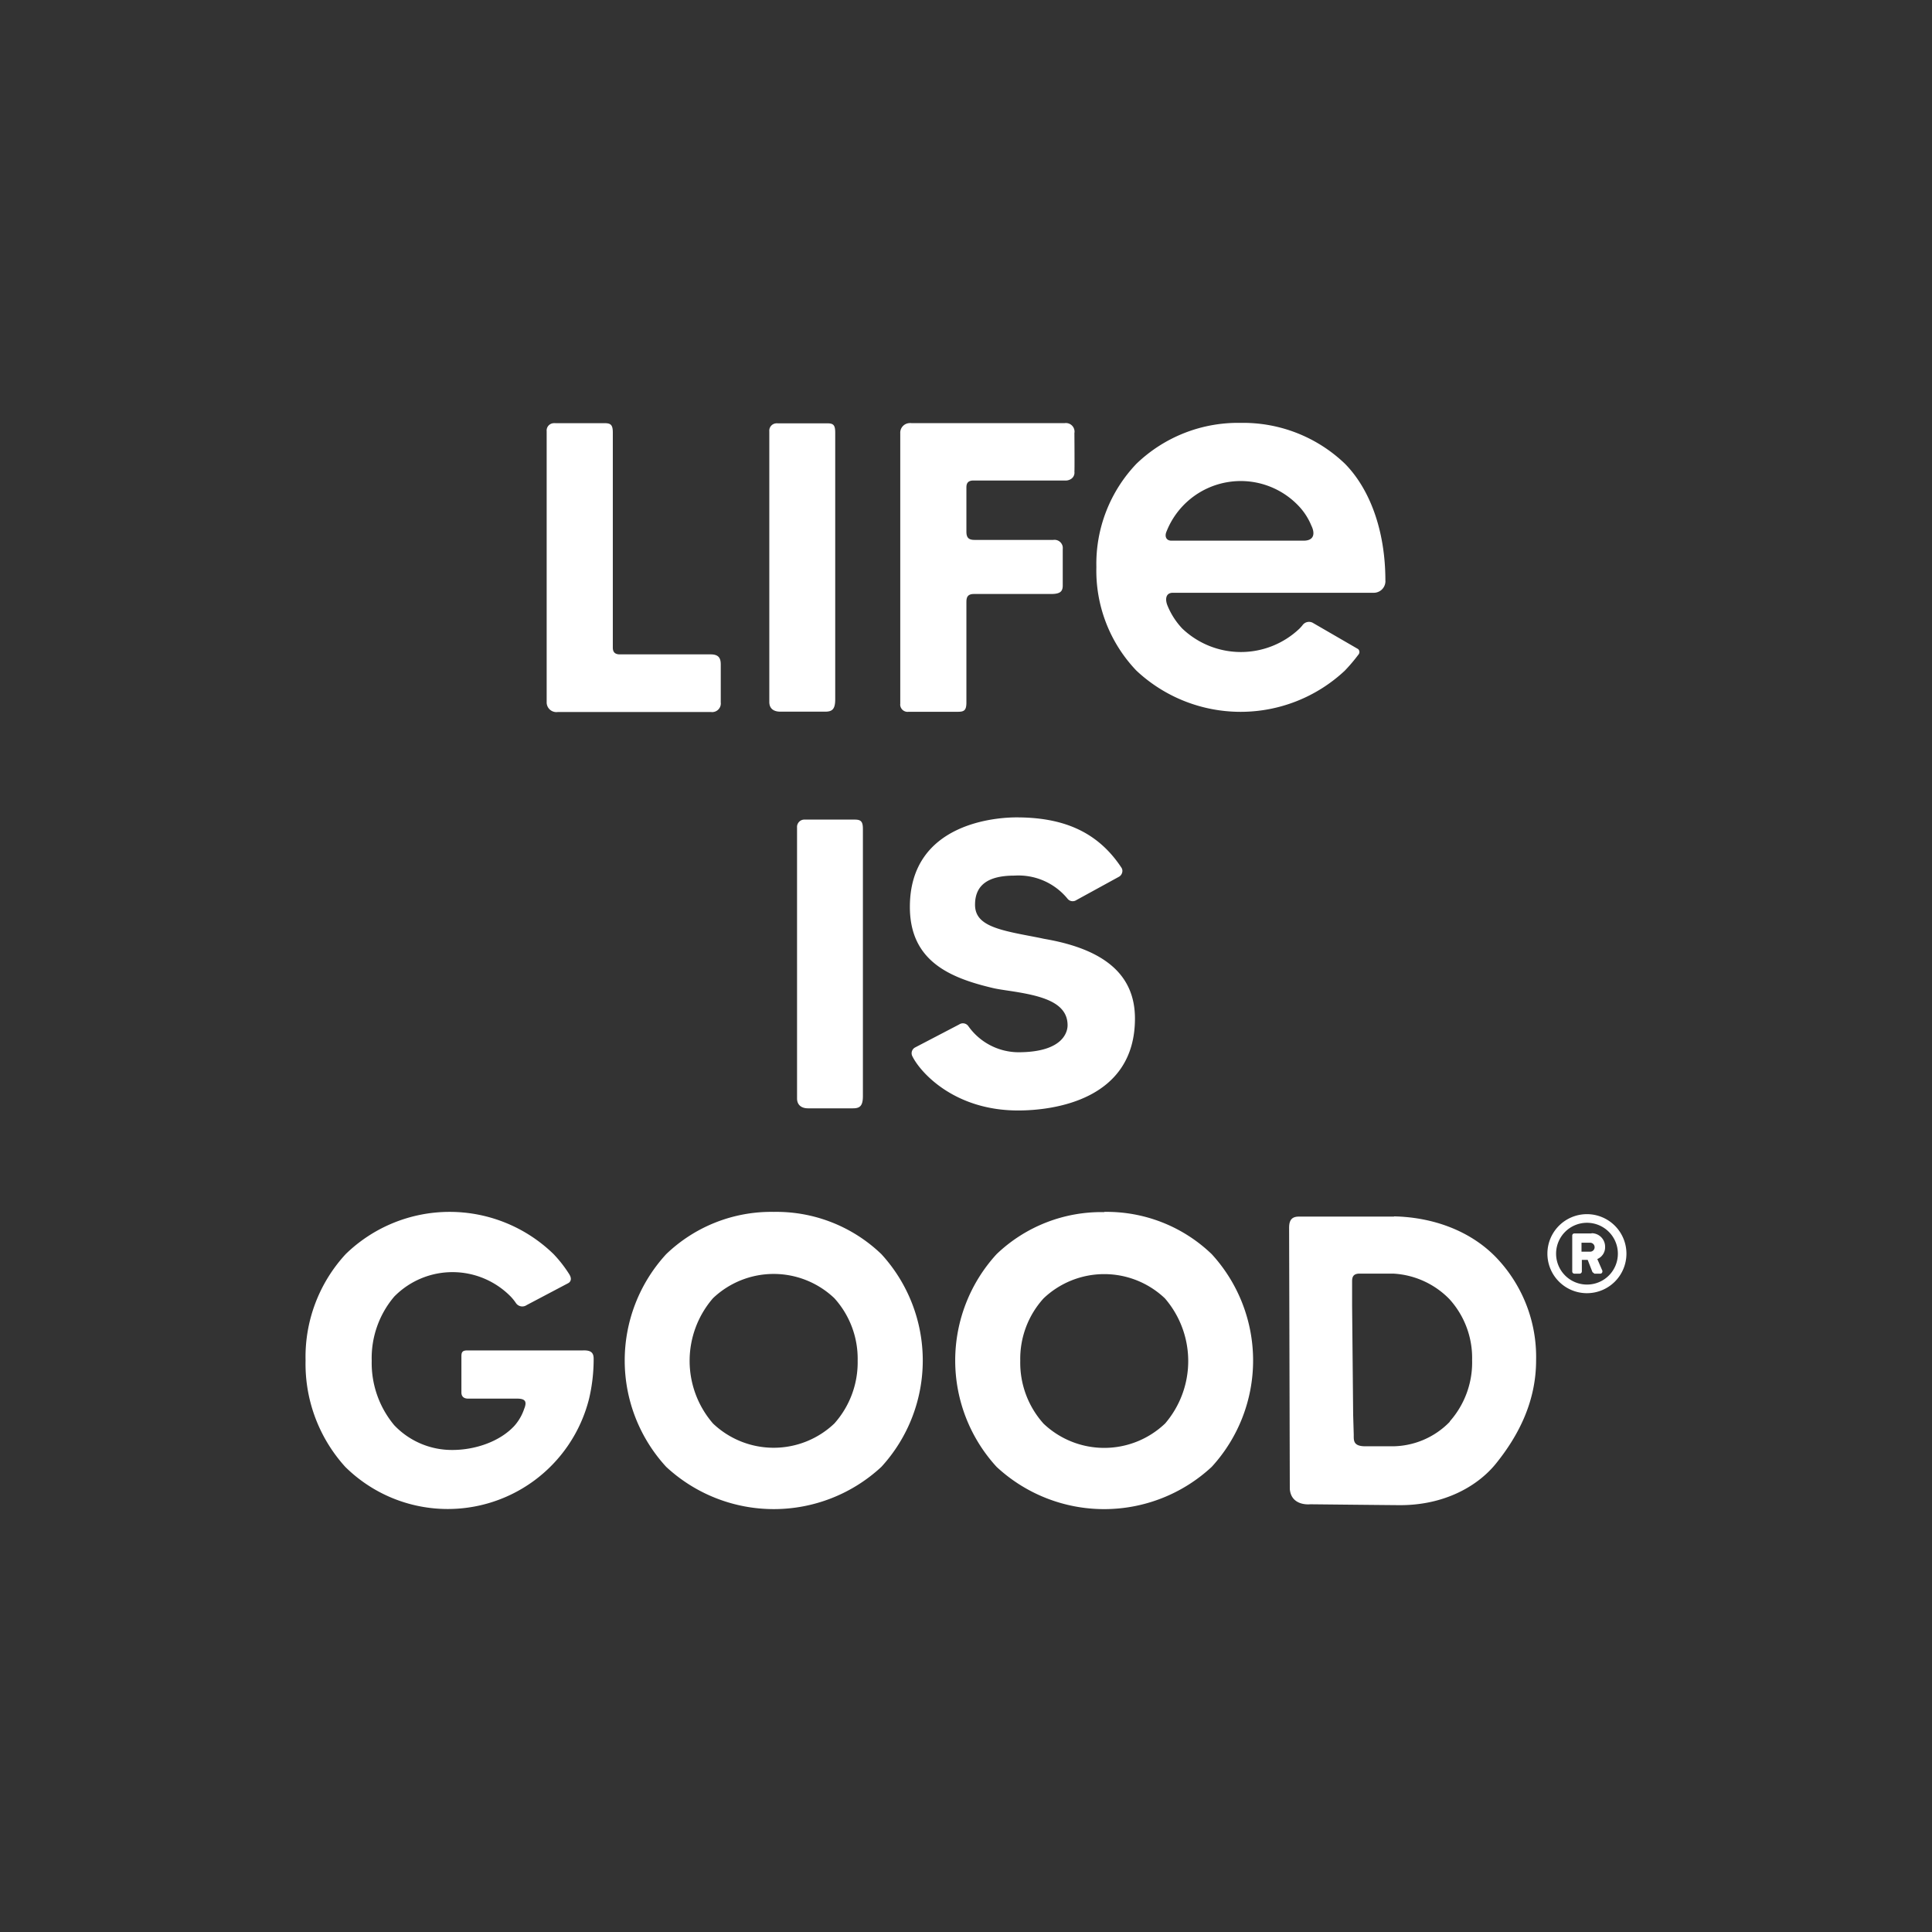 <svg xmlns="http://www.w3.org/2000/svg" viewBox="0 0 331.5 331.5"><rect x="0" y="0" width="331.5" height="331.5" fill="#333333" stroke="none"/><g id="Layer_2" data-name="Layer 2"><g id="Layer_4" data-name="Layer 4"><g id="Layer_2-2" data-name="Layer 2"><g id="Layer_1-2" data-name="Layer 1-2"><path id="Fill-1" d="M223.68,92.77H201c-.93,0-1.2-.77-.84-1.58A13.69,13.69,0,0,1,223,87,10.88,10.88,0,0,1,225,90.17C225.66,91.5,225.52,92.77,223.68,92.77Zm-10.8-20.21a25.13,25.13,0,0,0-17.87,7,24.86,24.86,0,0,0-6.89,17.74A24.81,24.81,0,0,0,195,115.08a26.15,26.15,0,0,0,35.74,0,28.82,28.82,0,0,0,2.32-2.73.68.68,0,0,0,0-.95.56.56,0,0,0-.15-.1l-7.58-4.39a1.37,1.37,0,0,0-1.85.38c-.15.19-.32.37-.49.55a14.58,14.58,0,0,1-20.14,0,12.73,12.73,0,0,1-2.52-3.91c-.42-1-.38-2.22.92-2.22h34.37a2,2,0,0,0,2.09-1.82,1.22,1.22,0,0,0,0-.27c0-8.66-2.71-15.76-6.94-20.05A25.23,25.23,0,0,0,212.88,72.56Zm-28.53,1.71s.05,6.38,0,6.66a1.27,1.27,0,0,1-.5,1.2,1.74,1.74,0,0,1-1.15.32H167c-1.08,0-1.18.7-1.18,1.18v7.6c0,1.07.43,1.41,1.41,1.41h13.51a1.42,1.42,0,0,1,1.61,1.21,2.28,2.28,0,0,1,0,.37s0,6,0,6.23c0,1-.39,1.47-2,1.47H167.1c-1.14,0-1.28.65-1.28,1.4v17.19c0,1.33-.35,1.62-1.43,1.62h-8.48a1.27,1.27,0,0,1-1.44-1.08.87.87,0,0,1,0-.28V74.34A1.65,1.65,0,0,1,156,72.6a1.53,1.53,0,0,1,.37,0h26.33a1.48,1.48,0,0,1,1.66,1.27,1.21,1.21,0,0,1,0,.38ZM123.67,114v6.52a1.48,1.48,0,0,1-1.28,1.65,1.21,1.21,0,0,1-.38,0H95.7a1.67,1.67,0,0,1-1.9-1.73V74A1.26,1.26,0,0,1,95,72.61a1,1,0,0,1,.3,0h8.43c1.08,0,1.42.3,1.42,1.62v36.87c0,.48.11,1.18,1.19,1.18H122C123.3,112.3,123.67,112.92,123.67,114Zm19.64-39.72V120c0,1.72-.54,2.11-1.73,2.11H133.9c-1.15,0-1.9-.52-1.9-1.67V74a1.26,1.26,0,0,1,1.15-1.36,1,1,0,0,1,.3,0h8.43C143,72.62,143.31,72.92,143.31,74.24Z" style="fill:#fff"/></g></g><g id="Layer_2-3" data-name="Layer 2"><g id="Layer_1-2-2" data-name="Layer 1-2"><path id="Fill-1-2" data-name="Fill-1" d="M194.74,174.76c0,14-14,15.78-20.05,15.78-11.05,0-16.86-6.64-18.16-9.34a1.12,1.12,0,0,1,.5-1.48l7.55-3.94a1.14,1.14,0,0,1,1.55.26,10.61,10.61,0,0,0,8.57,4.51c8.11,0,8.48-3.86,8.48-4.63,0-4.09-4.79-5.13-10.14-5.93-1-.15-1.9-.28-2.63-.45-7.43-1.75-14.29-4.62-14.29-13.93,0-14.59,15.23-15.36,18.28-15.36,7.63,0,13.75,2.18,18,8.6a1,1,0,0,1,.14.88,1.13,1.13,0,0,1-.55.71l-7.3,4a1.13,1.13,0,0,1-1.49-.2,10.88,10.88,0,0,0-9.13-4c-4.55,0-6.77,1.63-6.77,5s3.51,4.24,9.26,5.33c.88.17,1.74.33,2.6.52C189.65,162.88,194.74,167.35,194.74,174.76Zm-46.68-32.51v45.81c0,1.72-.53,2.11-1.72,2.11h-7.71c-1.1,0-1.87-.57-1.87-1.69V142a1.27,1.27,0,0,1,1.16-1.37h8.72C147.72,140.63,148.06,140.94,148.06,142.25Z" style="fill:#fff"/></g></g><g id="Layer_2-4" data-name="Layer 2"><g id="Layer_1-2-3" data-name="Layer 1-2"><path id="Fill-1-3" data-name="Fill-1" d="M272.84,214.77h-1.48v-1.54h1.48a.77.77,0,1,1,0,1.54Zm.21-3.13h-2.92a.36.36,0,0,0-.36.36h0v6.17a.37.37,0,0,0,.36.37h.92a.39.39,0,0,0,.37-.37v-2h1l.82,2.1.34.27h1a.35.35,0,0,0,.36-.34.33.33,0,0,0,0-.17l-.87-2a2.18,2.18,0,0,0,1.34-2.09,2.31,2.31,0,0,0-2.29-2.34Zm-.77,8.77a5.3,5.3,0,1,1,5.32-5.3,5.29,5.29,0,0,1-5.32,5.3Zm0-12.08a6.78,6.78,0,1,0,6.79,6.78,6.78,6.78,0,0,0-6.79-6.78ZM101.86,233.14v.3a29.61,29.61,0,0,1-.77,6.5,25,25,0,0,1-41.85,11.75,26.3,26.3,0,0,1-6.81-18.25,26,26,0,0,1,6.88-18.25,25.57,25.57,0,0,1,35.68,0,21.86,21.86,0,0,1,2.66,3.41c.77,1.19-.19,1.59-.19,1.59l-7.09,3.74a1.32,1.32,0,0,1-1.82-.31,8.43,8.43,0,0,0-.91-1.14,14,14,0,0,0-20,0,16.3,16.3,0,0,0-3.86,11,16.65,16.65,0,0,0,3.86,11.06,13.63,13.63,0,0,0,10,4.25c3.86,0,8.12-1.42,10.63-4.15a8.42,8.42,0,0,0,1.67-2.9c.49-1.22.25-1.76-1.22-1.76h-8.4c-1,0-1.15-.65-1.15-1.05v-6.22c0-.7.18-1,1-1H100C101.47,231.65,101.86,232.16,101.86,233.14Zm41.3,11.11a15.1,15.1,0,0,1-20.82,0,16.41,16.41,0,0,1,0-21.5,15.1,15.1,0,0,1,20.82,0,15.46,15.46,0,0,1,4,10.71A15.75,15.75,0,0,1,143.16,244.25Zm-10.39-36.31a26,26,0,0,0-18.46,7.25,26.95,26.95,0,0,0,0,36.5,27.13,27.13,0,0,0,36.92,0,27,27,0,0,0,0-36.5A26,26,0,0,0,132.77,207.94Zm116,36a13.81,13.81,0,0,1-10.12,4.22h-4.37c-2.11,0-2-1-2-2l-.1-3.4L232,224.07c0-.72,0-2.65,0-4.23,0-.7.17-1.31,1.3-1.31l5.73,0a14.56,14.56,0,0,1,9.65,4.36,15,15,0,0,1,3.91,10.46A15.24,15.24,0,0,1,248.75,243.9Zm-9.57-35.19H222.85c-1.29,0-1.66.72-1.66,1.94l.12,44.79c.18,2.35,2.24,2.74,3.55,2.63,0,0,15.06.16,15.42.15,7.42,0,13.15-3.15,16.35-7.07,4.05-5,6.94-10.85,6.94-17.79a24.66,24.66,0,0,0-6.94-17.73C252.22,211.16,245.86,208.85,239.18,208.71Zm-39.32,35.53a15.12,15.12,0,0,1-20.82,0,15.64,15.64,0,0,1-4-10.8,15.42,15.42,0,0,1,4-10.7,15.1,15.1,0,0,1,20.82,0,16.46,16.46,0,0,1,0,21.51Zm-10.4-36.3A26,26,0,0,0,171,215.19a27,27,0,0,0,0,36.5,27.11,27.11,0,0,0,36.91,0,27,27,0,0,0,0-36.5A26,26,0,0,0,189.46,207.94Z" style="fill:#fff"/></g></g></g><g id="Layer_5" data-name="Layer 5"><rect width="331.5" height="331.5" style="fill:none"/></g></g></svg>